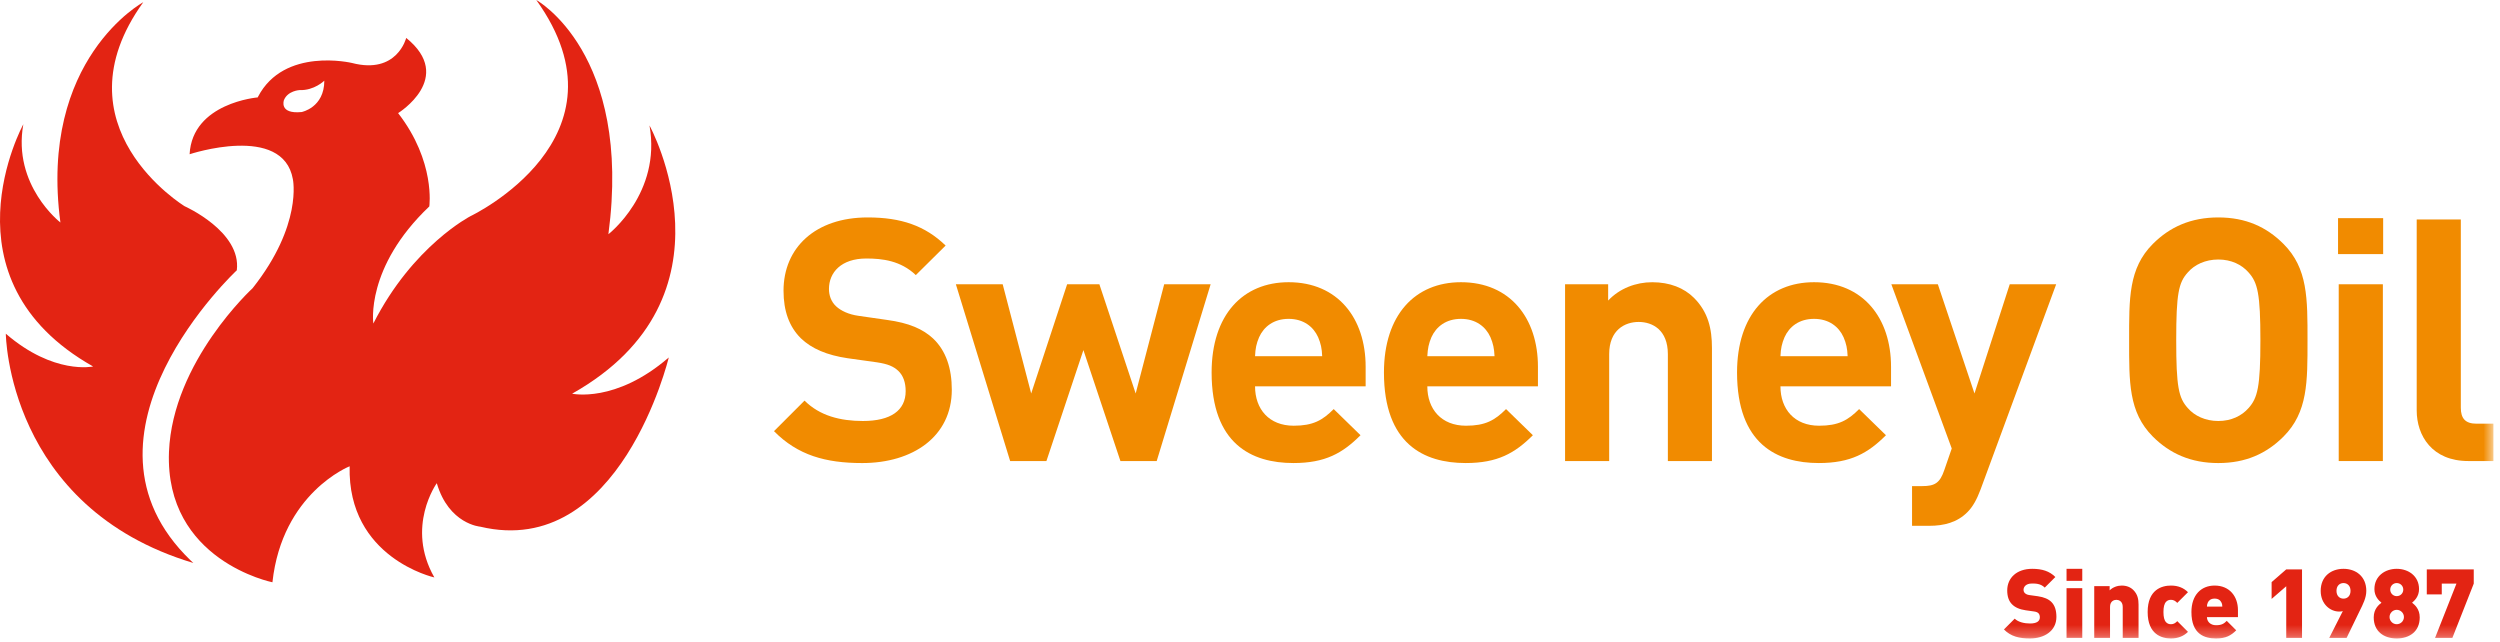 <?xml version="1.0" encoding="UTF-8"?>
<svg width="226px" height="58px" viewBox="0 0 226 58" version="1.1" xmlns="http://www.w3.org/2000/svg" xmlns:xlink="http://www.w3.org/1999/xlink">
    <title>Group 33 Copy</title>
    <defs>
        <polygon id="path-1" points="0 57.718 225.403 57.718 225.403 -0 0 -0"></polygon>
    </defs>
    <g id="Symbols" stroke="none" stroke-width="1" fill="none" fill-rule="evenodd">
        <g id="Main-Nav-1" transform="translate(-120, -59)">
            <g id="Group-33-Copy" transform="translate(120, 59)">
                <path d="M27.269,10.128 C25.194,10.335 25.668,9.051 25.668,9.051 C26.012,8.198 27.076,8.144 27.076,8.144 C28.404,8.198 29.318,7.293 29.318,7.293 C29.318,9.731 27.269,10.128 27.269,10.128 M51.719,35.589 C67.232,26.853 58.714,11.34 58.714,11.34 C59.803,17.461 54.999,21.174 54.999,21.174 C57.179,4.784 48.48,-9.39079873e-15 48.48,-9.39079873e-15 C57.436,12.458 42.552,19.53 42.552,19.53 C42.552,19.53 37.322,22.2 33.75,29.247 C33.75,29.247 32.997,24.181 38.809,18.662 C38.809,18.662 39.391,14.609 35.989,10.226 C35.989,10.226 41.173,7.026 36.721,3.428 C36.721,3.428 35.9,6.761 31.816,5.692 C31.816,5.692 25.676,4.223 23.322,8.753 L23.301,8.805 C23.301,8.805 17.387,9.29 17.14,13.943 C17.14,13.943 25.586,11.144 26.476,16.203 C26.476,16.203 27.374,20.32 22.836,26.053 C22.836,26.053 15.604,32.679 15.276,40.844 C14.886,50.689 24.628,52.638 24.628,52.638 C25.508,44.552 31.607,42.151 31.607,42.151 C31.404,50.452 39.266,52.201 39.266,52.201 C36.647,47.612 39.486,43.679 39.486,43.679 C40.575,47.393 43.415,47.612 43.415,47.612 C56.055,50.62 60.456,32.315 60.456,32.315 C55.651,36.472 51.719,35.589 51.719,35.589" id="Fill-1" fill="#E32413"></path>
                <path d="M17.478,50.893 C0.651,45.857 0.526,30.167 0.526,30.167 C4.865,33.913 8.418,33.129 8.418,33.129 C-5.584,25.235 2.108,11.235 2.108,11.235 C1.114,16.757 5.461,20.114 5.461,20.114 C3.489,5.321 12.952,0.199 12.952,0.199 C4.865,11.435 16.69,18.643 16.69,18.643 C16.69,18.643 21.843,20.932 21.407,24.435 C21.407,24.435 5.439,39.305 17.234,50.665 L17.478,50.893 Z" id="Fill-3" fill="#E32413"></path>
                <path d="M77.945,41.86 C74.63,41.86 72.117,41.153 69.969,38.977 L72.731,36.215 C74.11,37.594 75.979,38.058 78.007,38.058 C80.521,38.058 81.872,37.106 81.872,35.358 C81.872,34.59 81.658,33.947 81.195,33.516 C80.769,33.124 80.274,32.905 79.267,32.753 L76.626,32.384 C74.76,32.109 73.376,31.523 72.393,30.576 C71.348,29.533 70.831,28.123 70.831,26.28 C70.831,22.388 73.715,19.656 78.438,19.656 C81.442,19.656 83.622,20.394 85.485,22.199 L82.79,24.868 C81.412,23.554 79.752,23.369 78.314,23.369 C76.046,23.369 74.938,24.626 74.938,26.126 C74.938,26.681 75.123,27.265 75.586,27.692 C76.012,28.09 76.719,28.428 77.607,28.55 L80.183,28.921 C82.178,29.192 83.435,29.745 84.355,30.604 C85.518,31.707 86.043,33.301 86.043,35.235 C86.043,39.47 82.514,41.86 77.945,41.86" id="Fill-5" fill="#F18B00"></path>
                <polygon id="Fill-7" fill="#F18B00" points="104.566 41.678 101.286 41.678 97.94 31.647 94.597 41.678 91.317 41.678 86.41 25.697 90.643 25.697 93.219 35.571 96.469 25.697 99.383 25.697 102.665 35.571 105.243 25.697 109.442 25.697"></polygon>
                <path d="M119.159,30.483 C118.73,29.533 117.84,28.825 116.492,28.825 C115.142,28.825 114.251,29.533 113.823,30.483 C113.577,31.064 113.487,31.494 113.457,32.2 L119.525,32.2 C119.497,31.494 119.404,31.064 119.159,30.483 L119.159,30.483 Z M113.457,34.927 C113.457,36.981 114.717,38.485 116.951,38.485 C118.699,38.485 119.559,37.995 120.567,36.981 L122.991,39.344 C121.366,40.969 119.804,41.859 116.926,41.859 C113.149,41.859 109.53,40.141 109.53,33.671 C109.53,28.459 112.355,25.512 116.492,25.512 C120.937,25.512 123.454,28.766 123.454,33.152 L123.454,34.927 L113.457,34.927 Z" id="Fill-9" fill="#F18B00"></path>
                <path d="M134.737,30.483 C134.309,29.533 133.415,28.825 132.07,28.825 C130.72,28.825 129.832,29.533 129.401,30.483 C129.156,31.064 129.066,31.494 129.03,32.2 L135.106,32.2 C135.073,31.494 134.98,31.064 134.737,30.483 L134.737,30.483 Z M129.03,34.927 C129.03,36.981 130.292,38.485 132.527,38.485 C134.274,38.485 135.137,37.995 136.146,36.981 L138.572,39.344 C136.944,40.969 135.379,41.859 132.499,41.859 C128.727,41.859 125.109,40.141 125.109,33.671 C125.109,28.459 127.93,25.512 132.07,25.512 C136.518,25.512 139.03,28.766 139.03,33.152 L139.03,34.927 L129.03,34.927 Z" id="Fill-11" fill="#F18B00"></path>
                <path d="M150.775,41.678 L150.775,32.013 C150.775,29.835 149.396,29.104 148.137,29.104 C146.882,29.104 145.47,29.835 145.47,32.013 L145.47,41.678 L141.482,41.678 L141.482,25.697 L145.377,25.697 L145.377,27.17 C146.417,26.065 147.893,25.513 149.36,25.513 C150.958,25.513 152.243,26.035 153.136,26.927 C154.42,28.216 154.761,29.716 154.761,31.463 L154.761,41.678 L150.775,41.678 Z" id="Fill-13" fill="#F18B00"></path>
                <path d="M166.657,30.483 C166.229,29.533 165.338,28.825 163.988,28.825 C162.641,28.825 161.75,29.533 161.322,30.483 C161.076,31.064 160.984,31.494 160.953,32.2 L167.026,32.2 C166.996,31.494 166.905,31.064 166.657,30.483 L166.657,30.483 Z M160.953,34.927 C160.953,36.981 162.21,38.485 164.448,38.485 C166.195,38.485 167.058,37.995 168.066,36.981 L170.49,39.344 C168.865,40.969 167.302,41.859 164.42,41.859 C160.645,41.859 157.029,40.141 157.029,33.671 C157.029,28.459 159.854,25.512 163.988,25.512 C168.436,25.512 170.95,28.766 170.95,33.152 L170.95,34.927 L160.953,34.927 Z" id="Fill-15" fill="#F18B00"></path>
                <path d="M179.043,44.25 C178.71,45.142 178.341,45.816 177.848,46.305 C176.931,47.228 175.731,47.533 174.409,47.533 L172.849,47.533 L172.849,43.944 L173.772,43.944 C174.907,43.944 175.365,43.666 175.762,42.502 L176.438,40.544 L170.978,25.697 L175.181,25.697 L178.493,35.571 L181.681,25.697 L185.878,25.697 L179.043,44.25 Z" id="Fill-17" fill="#F18B00"></path>
                <path d="M203.268,24.626 C202.651,23.921 201.704,23.46 200.535,23.46 C199.371,23.46 198.385,23.921 197.778,24.626 C196.944,25.543 196.73,26.555 196.73,30.758 C196.73,34.956 196.944,35.968 197.778,36.891 C198.385,37.595 199.371,38.058 200.535,38.058 C201.704,38.058 202.651,37.595 203.268,36.891 C204.094,35.968 204.34,34.956 204.34,30.758 C204.34,26.555 204.094,25.543 203.268,24.626 M206.426,39.47 C204.894,41 203.021,41.86 200.535,41.86 C198.052,41.86 196.151,41 194.618,39.47 C192.414,37.259 192.473,34.53 192.473,30.758 C192.473,26.988 192.414,24.257 194.618,22.05 C196.151,20.516 198.052,19.656 200.535,19.656 C203.021,19.656 204.894,20.516 206.426,22.05 C208.633,24.257 208.599,26.988 208.599,30.758 C208.599,34.53 208.633,37.259 206.426,39.47" id="Fill-19" fill="#F18B00"></path>
                <mask id="mask-2" fill="white">
                    <use xlink:href="#path-1"></use>
                </mask>
                <g id="Clip-22"></g>
                <path d="M211.42,41.679 L215.411,41.679 L215.411,25.698 L211.42,25.698 L211.42,41.679 Z M211.359,22.971 L215.437,22.971 L215.437,19.721 L211.359,19.721 L211.359,22.971 Z" id="Fill-21" fill="#F18B00" mask="url(#mask-2)"></path>
                <path d="M223.134,41.678 C219.854,41.678 218.47,39.376 218.47,37.106 L218.47,19.842 L222.458,19.842 L222.458,36.861 C222.458,37.814 222.858,38.301 223.868,38.301 L225.404,38.301 L225.404,41.678 L223.134,41.678 Z" id="Fill-23" fill="#F18B00" mask="url(#mask-2)"></path>
                <path d="M183.506,57.718 C182.558,57.718 181.784,57.545 181.157,56.903 L182.13,55.927 C182.455,56.247 183.018,56.364 183.516,56.364 C184.115,56.364 184.402,56.161 184.402,55.806 C184.402,55.658 184.367,55.538 184.28,55.441 C184.205,55.362 184.071,55.302 183.872,55.276 L183.124,55.17 C182.574,55.092 182.158,54.91 181.878,54.62 C181.591,54.327 181.453,53.908 181.453,53.378 C181.453,52.245 182.306,51.421 183.717,51.421 C184.603,51.421 185.274,51.63 185.803,52.161 L184.846,53.119 C184.456,52.726 183.942,52.752 183.671,52.752 C183.142,52.752 182.926,53.054 182.926,53.329 C182.926,53.404 182.951,53.518 183.043,53.612 C183.124,53.691 183.256,53.772 183.47,53.796 L184.221,53.9 C184.779,53.981 185.174,54.153 185.442,54.414 C185.767,54.735 185.899,55.197 185.899,55.772 C185.899,57.032 184.814,57.718 183.506,57.718" id="Fill-24" fill="#E32413" mask="url(#mask-2)"></path>
                <path d="M186.815,57.667 L188.237,57.667 L188.237,53.171 L186.815,53.171 L186.815,57.667 Z M186.815,52.508 L188.237,52.508 L188.237,51.421 L186.815,51.421 L186.815,52.508 Z" id="Fill-25" fill="#E32413" mask="url(#mask-2)"></path>
                <path d="M191.895,57.667 L191.895,54.864 C191.895,54.327 191.51,54.224 191.319,54.224 C191.128,54.224 190.747,54.327 190.747,54.864 L190.747,57.667 L189.319,57.667 L189.319,52.988 L190.711,52.988 L190.711,53.369 C190.996,53.082 191.423,52.935 191.797,52.935 C192.247,52.935 192.597,53.082 192.853,53.336 C193.25,53.735 193.325,54.178 193.325,54.672 L193.325,57.667 L191.895,57.667 Z" id="Fill-26" fill="#E32413" mask="url(#mask-2)"></path>
                <path d="M196.255,57.718 C195.445,57.718 194.148,57.372 194.148,55.325 C194.148,53.284 195.445,52.935 196.255,52.935 C196.905,52.935 197.409,53.151 197.793,53.534 L196.826,54.501 C196.645,54.319 196.488,54.223 196.255,54.223 C196.062,54.223 195.93,54.282 195.811,54.405 C195.648,54.582 195.576,54.882 195.576,55.325 C195.576,55.772 195.648,56.074 195.811,56.247 C195.93,56.37 196.062,56.43 196.255,56.43 C196.488,56.43 196.645,56.337 196.826,56.152 L197.793,57.121 C197.409,57.5 196.905,57.718 196.255,57.718" id="Fill-27" fill="#E32413" mask="url(#mask-2)"></path>
                <path d="M200.821,54.475 C200.731,54.275 200.54,54.113 200.202,54.113 C199.866,54.113 199.675,54.275 199.584,54.475 C199.527,54.595 199.508,54.726 199.508,54.838 L200.897,54.838 C200.897,54.726 200.881,54.595 200.821,54.475 L200.821,54.475 Z M199.508,55.786 C199.508,56.171 199.804,56.521 200.331,56.521 C200.829,56.521 201.049,56.381 201.298,56.126 L202.154,56.981 C201.675,57.46 201.203,57.718 200.331,57.718 C199.299,57.718 198.105,57.347 198.105,55.326 C198.105,53.796 198.976,52.935 200.202,52.935 C201.563,52.935 202.311,53.929 202.311,55.155 L202.311,55.786 L199.508,55.786 Z" id="Fill-28" fill="#E32413" mask="url(#mask-2)"></path>
                <polygon id="Fill-29" fill="#E32413" mask="url(#mask-2)" points="206.676 57.667 206.676 52.997 205.354 54.143 205.354 52.621 206.676 51.472 208.103 51.472 208.103 57.667"></polygon>
                <path d="M211.851,52.708 C211.505,52.708 211.218,52.954 211.218,53.412 C211.218,53.875 211.505,54.117 211.851,54.117 C212.2,54.117 212.488,53.875 212.488,53.412 C212.488,52.954 212.2,52.708 211.851,52.708 M213.322,55.212 L212.133,57.667 L210.563,57.667 L211.792,55.24 C211.67,55.284 211.539,55.284 211.443,55.284 C210.687,55.284 209.791,54.642 209.791,53.412 C209.791,52.101 210.741,51.421 211.851,51.421 C212.964,51.421 213.914,52.101 213.914,53.412 C213.914,54.049 213.609,54.631 213.322,55.212" id="Fill-30" fill="#E32413" mask="url(#mask-2)"></path>
                <path d="M216.663,52.708 C216.335,52.708 216.077,52.971 216.077,53.301 C216.077,53.629 216.335,53.891 216.663,53.891 C216.999,53.891 217.256,53.629 217.256,53.301 C217.256,52.971 216.999,52.708 216.663,52.708 M216.663,55.128 C216.309,55.128 216.015,55.424 216.015,55.779 C216.015,56.135 216.309,56.43 216.663,56.43 C217.021,56.43 217.316,56.135 217.316,55.779 C217.316,55.424 217.021,55.128 216.663,55.128 M216.663,57.718 C215.525,57.718 214.585,57.101 214.585,55.814 C214.585,55.043 215.047,54.672 215.284,54.484 C215.062,54.301 214.647,53.929 214.647,53.255 C214.647,52.08 215.604,51.421 216.663,51.421 C217.724,51.421 218.681,52.08 218.681,53.255 C218.681,53.929 218.266,54.301 218.052,54.484 C218.285,54.672 218.743,55.043 218.743,55.814 C218.743,57.101 217.803,57.718 216.663,57.718" id="Fill-31" fill="#E32413" mask="url(#mask-2)"></path>
                <polygon id="Fill-32" fill="#E32413" mask="url(#mask-2)" points="221.694 57.667 220.129 57.667 222.063 52.76 220.736 52.76 220.736 53.735 219.381 53.735 219.381 51.472 223.627 51.472 223.627 52.76"></polygon>
            </g>
        </g>
    </g>
</svg>